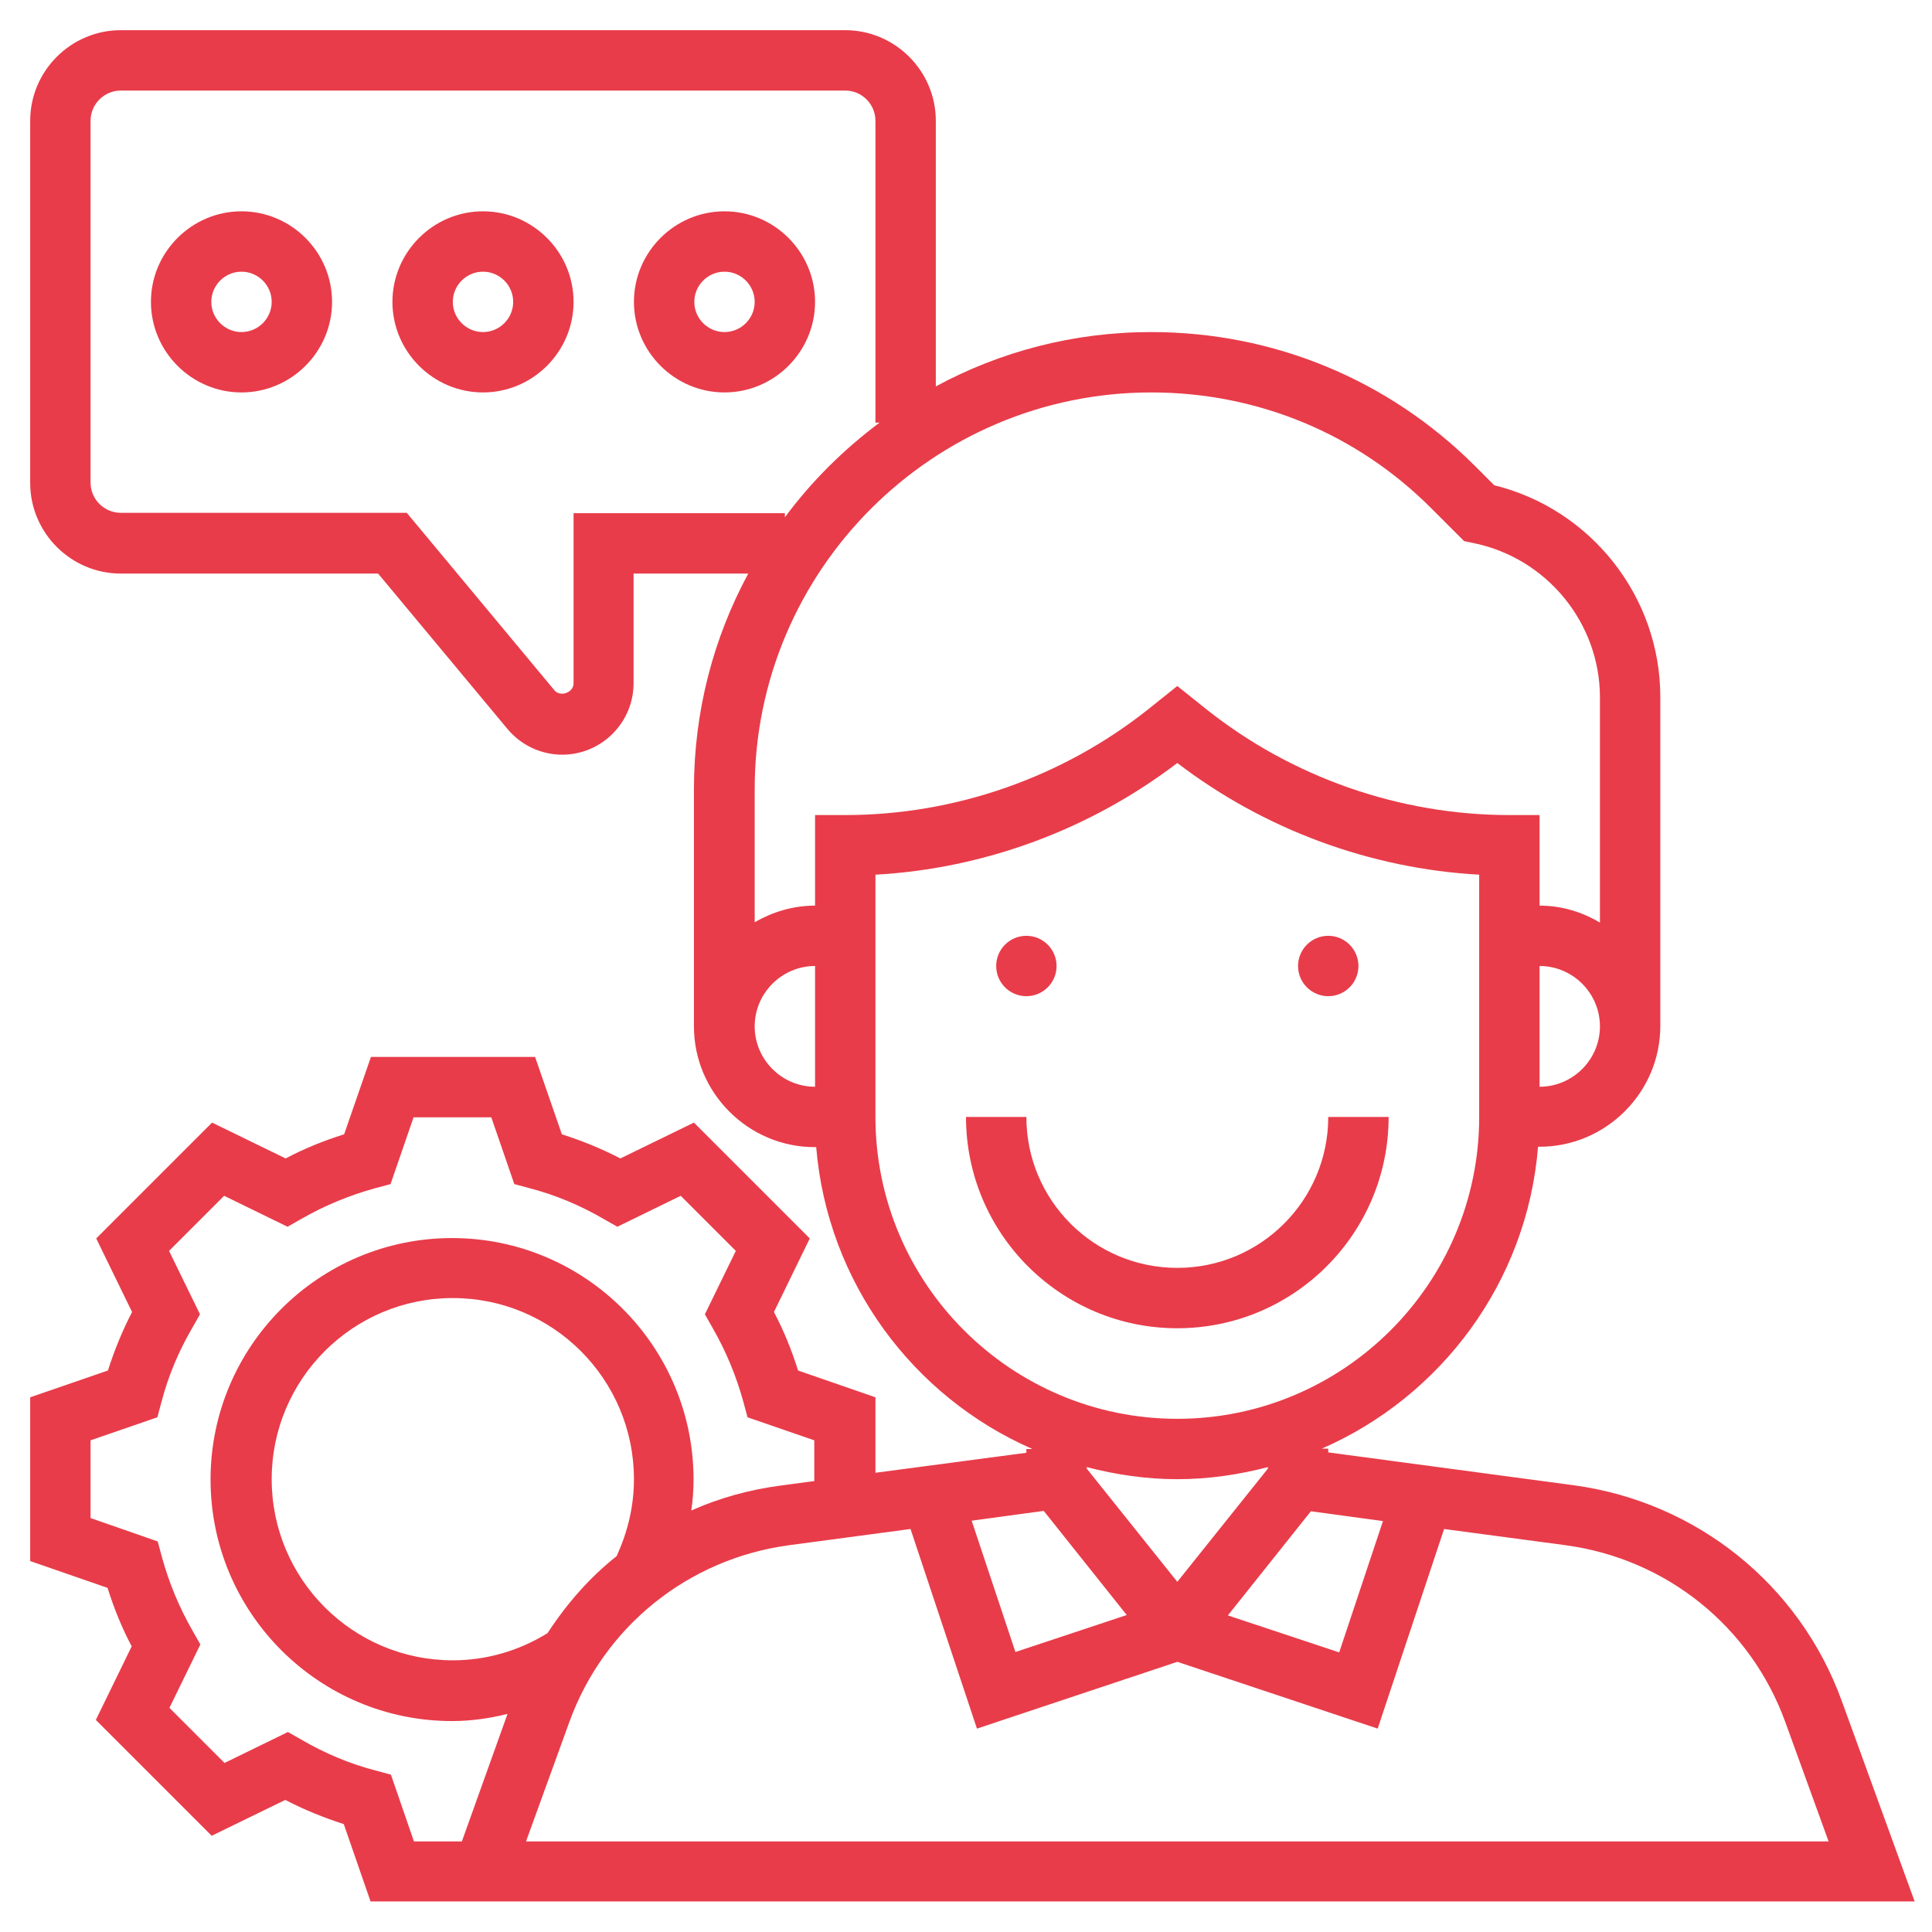 <?xml version="1.0" encoding="utf-8"?>
<!-- Generator: Adobe Illustrator 22.0.0, SVG Export Plug-In . SVG Version: 6.00 Build 0)  -->
<svg version="1.1" id="Layer_3" xmlns="http://www.w3.org/2000/svg" xmlns:xlink="http://www.w3.org/1999/xlink" x="0px" y="0px"
	 viewBox="0 0 512 512" style="enable-background:new 0 0 512 512;" xml:space="preserve">
<style type="text/css">
	.st0{fill:#E83C4A;}
</style>
<path class="st0" d="M488.1,450.8c-11.2-30.9-38.5-52.8-71.1-57.2l-65-8.7v-1h-1.7c31.6-13.8,54.4-44.1,57.3-80h0.4
	c17.6,0,32-14.4,32-32v-87.2c0-26.6-18.4-49.8-44-56.1l-5.2-5.2C367.9,100.6,337.5,88,305.1,88c-20.7,0-40.1,5.2-57.1,14.4V32
	c0-13.2-10.8-24-24-24H32C18.8,8,8,18.8,8,32v96c0,13.2,10.8,24,24,24h68.2l34.3,41.2c3.6,4.3,8.9,6.8,14.5,6.8
	c10.4,0,18.9-8.5,18.9-18.9V152h30.4c-9.2,17-14.4,36.5-14.4,57.1V272c0,17.6,14.4,32,32,32h0.4c3,35.9,25.7,66.2,57.3,80H272v1
	l-40,5.3v-20l-20.5-7.1c-1.7-5.4-3.8-10.6-6.4-15.5l9.5-19.5l-30.7-30.7l-19.5,9.5c-5-2.6-10.2-4.7-15.5-6.4l-7.1-20.5H98.3
	l-7.1,20.5c-5.4,1.7-10.6,3.8-15.5,6.4l-19.5-9.5l-30.7,30.7l9.5,19.5c-2.6,5-4.7,10.2-6.4,15.5L8,370.3v43.4l20.5,7.1
	c1.7,5.4,3.8,10.6,6.4,15.5l-9.5,19.5l30.7,30.7l19.5-9.5c5,2.6,10.2,4.7,15.5,6.4l7.1,20.5h18.3H136h371.4L488.1,450.8z M288,388.8
	c7.7,2,15.7,3.2,24,3.2s16.3-1.2,24-3.2v0.4l-24,30l-24-30V388.8z M298.6,428l-29.5,9.8l-11.6-34.8l19.1-2.6L298.6,428z
	 M347.4,400.5l19.1,2.6l-11.6,34.8l-29.5-9.8L347.4,400.5z M408,288v-32c8.8,0,16,7.2,16,16S416.8,288,408,288z M152,136v45.1
	c0,2.5-3.6,3.7-5.1,1.8l-39.1-47H32c-4.4,0-8-3.6-8-8V32c0-4.4,3.6-8,8-8h192c4.4,0,8,3.6,8,8v80h1.1c-9.5,7.1-18,15.5-25.1,25.1
	V136L152,136z M200,272c0-8.8,7.2-16,16-16v32C207.2,288,200,280.8,200,272z M216,216v24c-5.9,0-11.3,1.7-16,4.4v-35.3
	c0-58,47.2-105.1,105.1-105.1c28.1,0,54.5,10.9,74.3,30.8l8.6,8.6l2.4,0.5c19.4,3.9,33.6,21.1,33.6,40.9v59.7
	c-4.7-2.8-10.1-4.5-16-4.5v-24h-8c-29.1,0-57.7-10-80.5-28.2l-7.5-6l-7.5,6C281.7,206,253.1,216,224,216H216z M232,296v-64.2
	c28.9-1.6,56.9-12,80-29.6c23,17.6,51.1,28,80,29.6V296c0,44.1-35.9,80-80,80S232,340.1,232,296z M109.7,488l-6.1-17.7l-4.1-1.1
	c-6.9-1.8-13.5-4.6-19.5-8.1l-3.7-2.1l-16.8,8.2l-14.6-14.6l8.2-16.8l-2.1-3.7c-3.5-6.1-6.2-12.6-8.1-19.5l-1.1-4.1L24,402.3v-20.6
	l17.7-6.1l1.1-4.1c1.8-6.9,4.6-13.5,8.1-19.5l2.1-3.7l-8.2-16.8l14.6-14.6l16.8,8.2l3.7-2.1c6.1-3.5,12.6-6.2,19.5-8.1l4.1-1.1
	l6.1-17.7h20.6l6.1,17.7l4.1,1.1c6.9,1.8,13.5,4.6,19.5,8.1l3.7,2.1l16.8-8.2l14.6,14.6l-8.2,16.8l2.1,3.7
	c3.5,6.1,6.2,12.6,8.1,19.5l1.1,4.1l17.7,6.1v10.8l-9,1.2c-8.3,1.1-16.2,3.3-23.6,6.6c0.4-2.7,0.6-5.4,0.6-8.2c0-35.3-28.7-64-64-64
	s-64,28.7-64,64s28.7,64,64,64c5,0,9.9-0.7,14.7-1.9L122.4,488L109.7,488z M145.1,432.8c-7.6,4.7-16.2,7.2-25.1,7.2
	c-26.5,0-48-21.5-48-48s21.5-48,48-48s48,21.5,48,48c0,7.1-1.6,13.9-4.6,20.4C156.2,418.1,150.2,425,145.1,432.8z M139.4,488
	l11.5-31.7c9.2-25.3,31.5-43.2,58.2-46.8l32.2-4.3l17.6,52.9l53.1-17.7l53.1,17.7l17.6-52.9l32.2,4.3c26.7,3.6,49,21.5,58.2,46.8
	l11.5,31.7H139.4z"/>
<circle class="st0" cx="272" cy="256" r="8"/>
<circle class="st0" cx="352" cy="256" r="8"/>
<path class="st0" d="M368,296h-16c0,22.1-17.9,40-40,40s-40-17.9-40-40h-16c0,30.9,25.1,56,56,56S368,326.9,368,296z"/>
<path class="st0" d="M64,56c-13.2,0-24,10.8-24,24s10.8,24,24,24s24-10.8,24-24S77.2,56,64,56z M64,88c-4.4,0-8-3.6-8-8s3.6-8,8-8
	s8,3.6,8,8S68.4,88,64,88z"/>
<path class="st0" d="M128,56c-13.2,0-24,10.8-24,24s10.8,24,24,24s24-10.8,24-24S141.2,56,128,56z M128,88c-4.4,0-8-3.6-8-8
	s3.6-8,8-8s8,3.6,8,8S132.4,88,128,88z"/>
<path class="st0" d="M216,80c0-13.2-10.8-24-24-24s-24,10.8-24,24s10.8,24,24,24S216,93.2,216,80z M192,88c-4.4,0-8-3.6-8-8
	s3.6-8,8-8s8,3.6,8,8S196.4,88,192,88z"/>
</svg>
